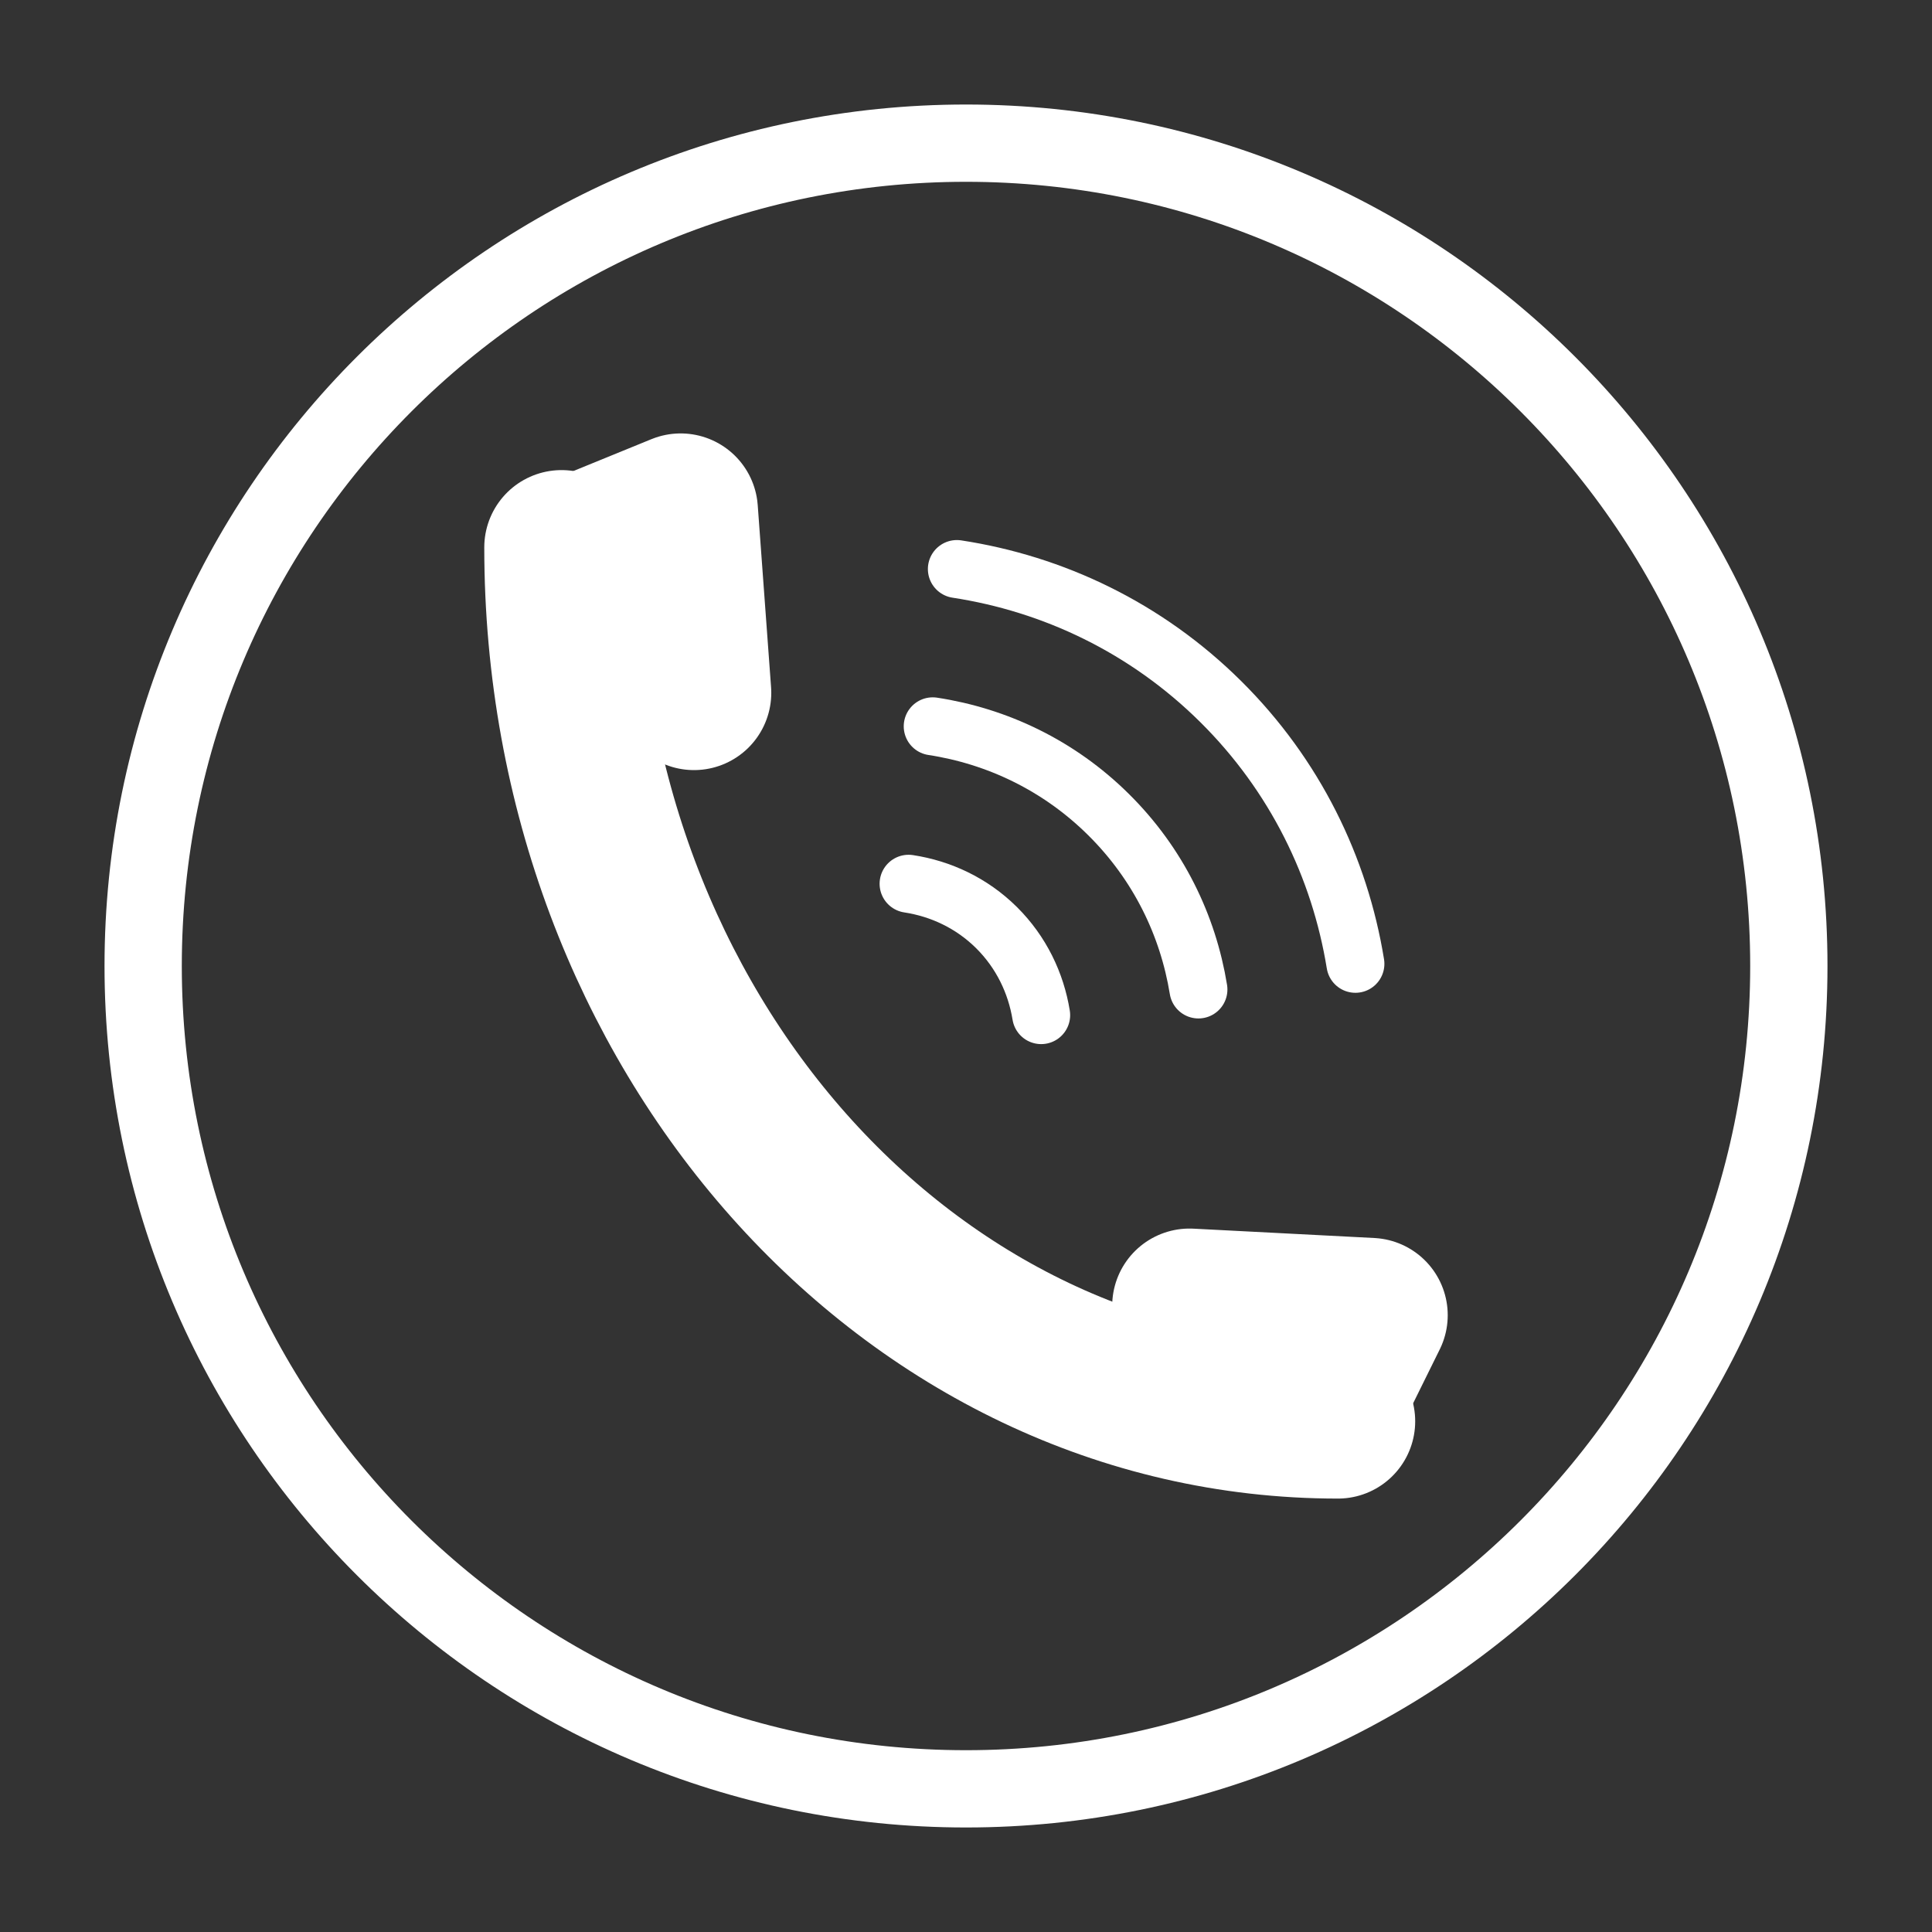 <?xml version="1.0" encoding="UTF-8"?>
<svg width="100pt" height="100pt" version="1.1" viewBox="0 0 100 100" xmlns="http://www.w3.org/2000/svg">
 <rect x="0" y="0" width="100" height="100" fill="#333333" stroke="none"/>
 <g fill="none" stroke="#fff" stroke-linecap="round" stroke-linejoin="round" stroke-miterlimit="10">
  <path d="m29.066 28.332c0 25.004 17.973 45.234 40.184 45.234" stroke-width="8"/>
  <path d="m35.23 26.434 0.691 9.426-6.106-7.215z" stroke-width="8"/>
  <path d="m70.934 68.074-9.367-0.484 6.996 5.285z" stroke-width="8"/>
  <path d="m92.59 50c0 23.523-19.066 42.59-42.59 42.59s-42.59-19.066-42.59-42.59 19.066-42.59 42.59-42.59 42.59 19.066 42.59 42.59" stroke-width="4"/>
  <path d="m70.156 49.887c-0.809-4.977-3.121-9.758-6.981-13.582-3.859-3.824-8.664-6.09-13.648-6.852" stroke-width="3"/>
  <path d="m62.031 51.215c-0.539-3.316-2.078-6.504-4.656-9.055-2.574-2.551-5.777-4.059-9.098-4.566" stroke-width="3"/>
  <path d="m53.891 52.543c-0.27-1.66-1.027-3.254-2.312-4.531-1.285-1.273-2.891-2.016-4.551-2.269" stroke-width="3"/>
 </g>
</svg>
